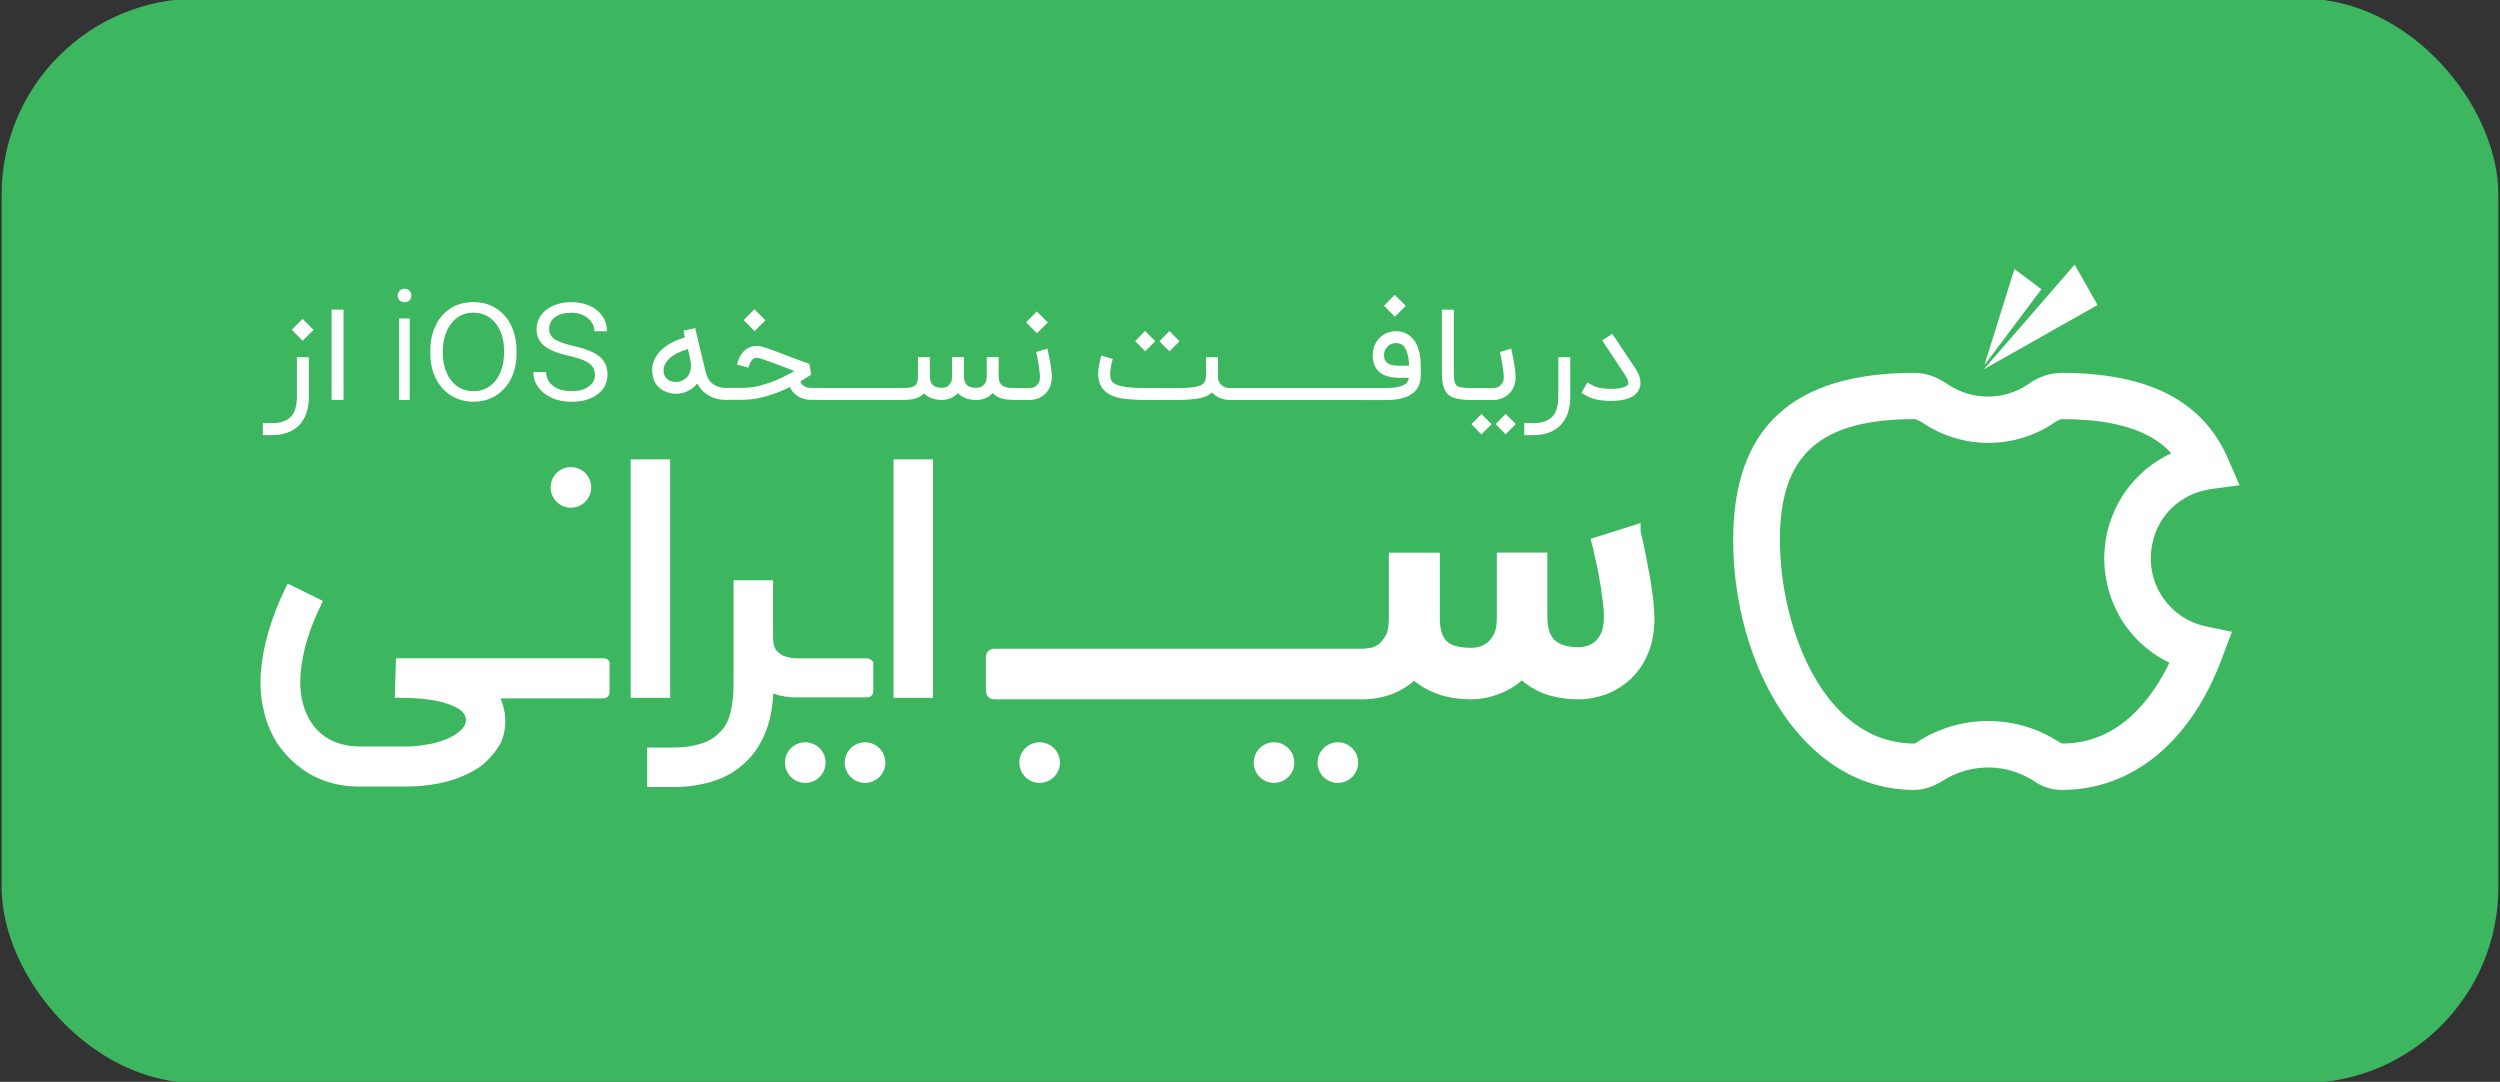 <?xml version="1.0" encoding="UTF-8"?>
<svg id="Layer_1" data-name="Layer 1" xmlns="http://www.w3.org/2000/svg" viewBox="0 0 379 164">
  <rect x="0" y="0" width="379" height="164" fill="#333333" stroke="none"/>
  <defs>
    <style>
      .cls-1 {
        fill: #3cb65f;
      }

      .cls-1, .cls-2 {
        stroke-width: 0px;
      }

      .cls-2 {
        fill: #fff;
      }
    </style>
  </defs>
  <rect class="cls-1" x=".25" y="-.21" width="378.5" height="164.41" rx="29.67" ry="29.67"/>
  <g>
    <path class="cls-2" d="M249.83,99.07c.69-1.57.98-3.37.98-5.33,0-.7-.07-1.48-.14-2.38h0s0,0,0,0c-.07-.89-.22-1.81-.36-2.72-.14-.91-.28-1.83-.5-2.85h0c-.15-.94-.35-1.77-.48-2.48-.14-.79-.29-1.44-.44-1.98-.06-.22-.11-.42-.14-.55l-.03-.13v-1.36s-7.59,2.4-7.59,2.4l.24.95c.1.39.2.61.26,1.06v.06s.02.06.02.06c.13.54.27,1.16.41,1.78.13.6.27,1.35.41,2.17.14.86.28,1.53.34,2.22v.05s.01.05.01.05c.13.72.2,1.38.27,2.02.06.56.06,1.07.06,1.49,0,1.14-.2,1.96-.45,2.46-.28.57-.71,1.1-1,1.29h-.01s0,.01,0,.01c-.46.34-.77.47-1.23.59-.51.13-.89.18-1,.18-1.93,0-3.08-.44-3.8-1.1-.64-.65-1.07-1.72-1.08-3.5v-9.75s-7.66,0-7.66,0v9.96c0,1.14-.21,2.03-.48,2.46v.02s-.02.02-.02.02c-.36.66-.74,1.06-1.1,1.29-.5.32-.98.53-1.2.55h-.05s-.05.02-.05.02c-.44.11-.73.11-1,.11-.98,0-1.77-.1-2.38-.28-.61-.18-1.03-.43-1.34-.74-.32-.32-.56-.73-.74-1.3-.18-.57-.28-1.31-.28-2.21v-9.89s-7.73,0-7.73,0v9.96s0,.14,0,.14c0,1.14-.21,2.03-.48,2.46v.02s-.02.02-.02.02c-.33.59-.68.96-1.09,1.32-.48.3-.9.48-1.19.51-.57.07-1.01.14-1.12.13h-6.13s-.42,0-.42,0h-11.91s-.42,0-.42,0h-11.91s-.42,0-.42,0h-11.91s-.42,0-.42,0h-12.33c-.21,0-.51.01-.87.28-.17.13-.31.33-.37.51-.07.18-.08.34-.08.46v5.09c0,.11,0,.24.05.41.05.25.29.61.59.76.3.15.52.16.68.16h12.33s.42,0,.42,0h11.91s.42,0,.42,0h11.91s.42,0,.42,0h11.91s.42,0,.42,0h6.13c1.53,0,3.05-.31,4.47-.83h.01s.01-.01.01-.01c1.19-.47,2.27-1.12,3.24-1.97.96.82,2.08,1.44,3.31,1.91,1.6.61,3.4.9,5.32.9,1.53,0,3.01-.31,4.5-.91,1.18-.47,2.26-1.11,3.2-1.96.95.81,2.03,1.49,3.29,1.97,1.6.61,3.4.9,5.39.9,1.41,0,2.77-.31,4.09-.75h.02s.02-.02.02-.02c1.37-.53,2.61-1.3,3.68-2.3,1.08-1,1.99-2.3,2.61-3.82h0s0-.01,0-.02c0,0,0-.01.01-.02h0Z"/>
    <path class="cls-2" d="M92.34,100.25c-.11-.22-.32-.35-.47-.4-.15-.05-.27-.05-.37-.06h-9.82s-.63,0-.63,0h-21.02s-.18,5.99-.18,5.99h.72c1.08,0,2.17.07,3.35.14,1.17.14,2.17.27,3.16.54.93.27,1.79.6,2.4.97.58.35.94.78,1.08,1.21.05.18.08.35.08.51s-.02.32-.07.45h0s0,.03,0,.03c-.1.35-.29.66-.66,1.02-.36.36-.79.67-1.38,1-.57.32-1.22.58-1.93.77h-.03s-.03.02-.03.02c-.68.25-1.48.39-2.31.52-.88.13-1.67.2-2.54.2h-7.18c-1.65,0-3.06-.33-4.36-.97-1.27-.64-2.29-1.59-3.06-2.81-1.03-1.68-1.57-3.62-1.57-5.97,0-.47.02-.96.07-1.47.27-3.04,1.22-6.44,3.07-10.2l.31-.63-5.36-2.64-.31.63c-1.13,2.33-1.98,4.53-2.62,6.73-.64,2.2-1,4.27-1.14,6.2h0c-.04.51-.05,1.01-.05,1.5,0,1.45.16,2.83.49,4.13h0s0,.01,0,.02c0,0,0,0,0,.01h0c.37,1.76,1.09,3.42,1.96,4.86v.02s.02.02.02.02c1.38,2.03,3.13,3.71,5.26,4.89,2.14,1.18,4.62,1.76,7.23,1.76h6.97c1.71,0,3.29-.14,4.86-.43h0s0,0,0,0c1.5-.29,2.94-.72,4.19-1.3h0s0,0,.01,0c0,0,0,0,0,0h0c1.29-.58,2.41-1.24,3.33-2.16.86-.86,1.61-1.76,2.15-2.83v-.02s.02-.02.02-.02c.4-.94.63-1.99.63-3.1,0-.16,0-.32-.01-.49-.06-.98-.29-1.99-.72-3.02h5.11s.63,0,.63,0h9.82c.17,0,.4-.01.65-.2l.26-.36.06-.34v-4.16c0-.05.03-.09.03-.15l-.09-.39Z"/>
    <polygon class="cls-2" points="101.6 69.64 95.61 69.64 95.61 70.33 95.61 105.79 101.6 105.79 101.6 69.64"/>
    <path class="cls-2" d="M120.9,105.72h.07s.98,0,.98,0h9.47c.17,0,.4-.01.65-.2l.26-.36.06-.34v-4.47s-.2-.2-.2-.2c-.03-.03-.14-.14-.3-.23-.17-.08-.36-.12-.54-.12h-9.47s-.98,0-.98,0h-.07c-.21,0-.42,0-.88-.06-.41-.06-.83-.18-1.25-.35-.43-.25-.82-.54-1.07-.89-.23-.31-.43-.96-.43-1.75v-8.78s-5.99,0-5.99,0v15.88c0,1.68-.2,3.15-.53,4.42-.32,1.15-.89,2.15-1.61,2.8h-.01s-.01.02-.01.02c-.77.77-1.62,1.32-2.76,1.63h-.02s-.02.01-.02.01c-1.17.39-2.48.59-4.1.59h-4.04s0,5.99,0,5.99h4.04c2.37,0,4.47-.36,6.36-1.01,1.91-.66,3.48-1.7,4.79-3.02,1.34-1.34,2.29-2.97,2.95-4.78h0s0,0,0,0c.56-1.61.89-3.39.97-5.35,1.16.4,2.4.59,3.66.59Z"/>
    <polygon class="cls-2" points="135.46 70.33 135.46 105.79 141.45 105.79 141.45 69.64 135.46 69.64 135.46 70.33"/>
    <path class="cls-2" d="M86.55,76.97c1.7,0,3.08-1.38,3.08-3.08,0-1.7-1.38-3.08-3.08-3.08-1.7,0-3.08,1.38-3.08,3.08,0,1.7,1.38,3.08,3.08,3.08Z"/>
    <path class="cls-2" d="M122.08,118.69c1.7,0,3.08-1.38,3.08-3.08,0-1.7-1.38-3.08-3.08-3.08-1.7,0-3.08,1.38-3.08,3.08,0,1.7,1.38,3.08,3.08,3.08Z"/>
    <path class="cls-2" d="M131.14,118.69c1.7,0,3.08-1.38,3.08-3.08,0-1.7-1.38-3.08-3.08-3.08-1.7,0-3.08,1.38-3.08,3.08,0,1.7,1.38,3.08,3.08,3.08Z"/>
    <path class="cls-2" d="M157.61,118.69c1.7,0,3.08-1.38,3.08-3.08,0-1.7-1.38-3.08-3.08-3.08-1.7,0-3.08,1.38-3.08,3.08,0,1.7,1.38,3.08,3.08,3.08Z"/>
    <path class="cls-2" d="M193.14,118.69c1.7,0,3.08-1.38,3.08-3.08,0-1.7-1.38-3.08-3.08-3.08-1.7,0-3.08,1.38-3.08,3.08,0,1.7,1.38,3.08,3.08,3.08Z"/>
    <path class="cls-2" d="M202.82,118.69c1.7,0,3.08-1.38,3.08-3.08,0-1.7-1.38-3.08-3.08-3.08-1.7,0-3.08,1.38-3.08,3.08,0,1.7,1.38,3.08,3.08,3.08Z"/>
    <g>
      <path class="cls-2" d="M334.96,74.17l4.56-.61-1.84-4.22c-3.81-8.58-11.99-12.81-25.14-12.81-1.7,0-3.41.54-5.04,1.7-3.68,2.52-8.58,2.52-12.26,0-1.7-1.16-3.34-1.7-5.04-1.7-18.46,0-27.45,8.31-27.45,25.34,0,18.6,10.29,37.88,27.45,37.88,1.43,0,2.86-.48,4.29-1.36,4.22-2.72,9.61-2.72,13.83,0,1.36.95,2.79,1.36,4.29,1.36,10.7,0,19.62-7.36,24.32-20.16l1.43-3.81-3.95-.82c-5.72-1.23-9.33-6.81-8.11-12.53.82-4.29,4.29-7.56,8.65-8.24ZM328.89,100.46c-2.72,5.59-7.7,12.26-16.28,12.26l-.41-.2c-6.54-4.29-15.05-4.29-21.59,0-.14.07-.27.14-.34.2-14.1,0-20.44-18.05-20.44-30.86s5.93-18.32,20.44-18.32c.07,0,.41.07,1.09.48,6.06,4.16,14.1,4.16,20.16,0,.68-.48,1.02-.48,1.09-.48,9.47,0,14.1,2.45,16.55,5.18-8.79,4.09-12.6,14.51-8.52,23.37,1.63,3.61,4.56,6.61,8.24,8.38h0Z"/>
      <path class="cls-2" d="M300.69,56.05l13.83-15.94,3.47,6.13-17.23,9.74v.07h-.07Z"/>
      <path class="cls-2" d="M300.83,55.36l4.56-14.58,4.09,3.07-8.65,11.51h0Z"/>
    </g>
    <g>
      <path class="cls-2" d="M39.85,65.96v-1.81h1.32c.66,0,1.23-.08,1.71-.24.48-.16.88-.4,1.2-.72.32-.33.55-.74.7-1.25.15-.51.23-1.11.23-1.8v-5.99h1.81v5.99c0,.91-.12,1.73-.36,2.45s-.6,1.33-1.07,1.83c-.47.5-1.06.88-1.77,1.15-.71.27-1.52.4-2.45.4h-1.32ZM44.23,49.99l1.63-1.65,1.67,1.67-1.65,1.65-1.65-1.67Z"/>
      <path class="cls-2" d="M52.08,60.62h-1.81v-13.68h1.81v13.68Z"/>
      <path class="cls-2" d="M60.57,44.07c.19-.2.44-.3.75-.3s.56.1.76.29c.19.2.29.44.29.74s-.09.54-.28.73c-.19.19-.44.28-.77.28s-.56-.09-.75-.28c-.19-.19-.28-.42-.28-.7,0-.3.09-.55.28-.75ZM62.11,60.63h-1.61v-12.35h1.61v12.35Z"/>
      <path class="cls-2" d="M66.01,49.41c.52-1.12,1.28-2,2.27-2.65.99-.64,2.15-.96,3.47-.96s2.48.32,3.47.95c.99.63,1.75,1.51,2.29,2.63.53,1.12.8,2.4.8,3.83v.33c0,1.47-.28,2.76-.84,3.87-.56,1.11-1.34,1.97-2.33,2.58-.99.61-2.11.91-3.36.91s-2.37-.3-3.36-.91-1.77-1.47-2.34-2.59c-.57-1.12-.85-2.43-.85-3.91v-.33c0-1.38.26-2.63.79-3.75ZM67.7,56.51c.39.87.93,1.56,1.63,2.05.7.5,1.52.74,2.45.74,1.38,0,2.49-.53,3.34-1.58.84-1.06,1.28-2.48,1.3-4.26v-.3c0-1.08-.19-2.07-.57-2.95-.38-.88-.92-1.57-1.64-2.07s-1.53-.74-2.45-.74c-1.36,0-2.47.53-3.32,1.6-.85,1.07-1.29,2.49-1.31,4.27v.28c0,1.1.19,2.09.58,2.96Z"/>
      <path class="cls-2" d="M89.32,55.09c-.58-.44-1.55-.81-2.91-1.1-1.78-.39-3.07-.9-3.87-1.54-.8-.64-1.2-1.5-1.2-2.56,0-.77.22-1.47.66-2.08.44-.62,1.06-1.1,1.86-1.46s1.7-.54,2.71-.54c1.07,0,2.01.18,2.83.55.82.37,1.46.89,1.92,1.56.46.67.69,1.44.69,2.3h-1.9c0-.79-.34-1.46-1.01-2-.67-.54-1.51-.81-2.52-.81s-1.87.23-2.45.68c-.59.45-.88,1.03-.88,1.75,0,.75.33,1.31.99,1.68.66.37,1.57.68,2.73.94,1.78.39,3.08.91,3.9,1.58.82.67,1.23,1.58,1.23,2.74,0,1.23-.5,2.23-1.5,2.99-1,.76-2.31,1.14-3.93,1.14-1.16,0-2.18-.2-3.06-.61s-1.56-.95-2.04-1.63c-.48-.68-.72-1.43-.72-2.26h1.93c.04.9.4,1.61,1.1,2.12.7.51,1.63.77,2.78.77,1.05,0,1.9-.22,2.55-.68.65-.45.98-1.03.98-1.75,0-.75-.29-1.35-.87-1.79Z"/>
      <path class="cls-2" d="M110.38,60.63h-.24c-1.02,0-1.92-.22-2.68-.66-.76-.44-1.35-1.05-1.76-1.84-.2.28-.45.53-.73.73-.28.21-.61.39-.96.55-.2.08-.44.15-.71.2-.27.05-.55.08-.85.08s-.61-.04-.93-.11c-.32-.07-.63-.19-.93-.35-.46-.24-.83-.56-1.11-.96-.28-.4-.46-.87-.55-1.42-.12-.67-.08-1.31.12-1.93.2-.62.55-1.19,1.05-1.71.88-.9,2.11-1.58,3.71-2.05l-.18-1.04,1.77-.37c.15.64.29,1.21.4,1.7s.22.94.31,1.34c.02.08.05.2.09.38s.09.39.15.62c.06.23.12.48.18.75.06.27.13.53.19.79.06.26.12.5.18.72s.11.41.15.56c.13.48.32.87.57,1.16.25.29.52.51.82.67.29.16.59.26.9.31.3.05.57.07.81.07h.24v1.81ZM104.29,52.91c-.63.19-1.19.41-1.68.66-.49.26-.89.54-1.2.85-.32.31-.54.64-.68,1-.13.36-.17.73-.1,1.12.04.27.14.49.29.68.15.18.32.33.52.44.14.08.29.14.46.18.17.04.33.05.5.06.17,0,.33,0,.48-.03.16-.03.3-.06.42-.12.81-.33,1.28-.94,1.41-1.81.04-.32.05-.61.02-.86-.03-.25-.05-.42-.07-.51l-.37-1.65Z"/>
      <path class="cls-2" d="M122.95,56.79s-.2.13-.48.33c-.28.19-.66.43-1.12.7.07.24.18.42.34.55.16.13.32.23.49.3.17.07.34.11.49.12.15.02.26.02.33.02h2.01v1.81h-2.01c-.47,0-.9-.07-1.31-.21-.41-.14-.77-.34-1.1-.61-.37-.31-.65-.69-.84-1.13-.49.24-1.02.48-1.58.71-.56.23-1.15.44-1.75.62s-1.22.33-1.86.44c-.64.11-1.27.17-1.9.17h-2.7v-1.81h2.7c.72,0,1.44-.08,2.17-.25.73-.17,1.44-.38,2.12-.63.68-.25,1.31-.53,1.91-.83s1.12-.58,1.56-.84c-.62-.25-1.24-.49-1.86-.73-.62-.24-1.18-.45-1.69-.63-.51-.18-.95-.33-1.32-.45-.37-.12-.61-.18-.73-.2-.11,0-.22,0-.34.03-.12.02-.24.08-.35.17-.12.1-.23.24-.34.45-.11.2-.21.48-.31.85l-1.76-.46c.49-1.89,1.53-2.84,3.11-2.84.04,0,.1,0,.16,0,.06,0,.15.02.28.05.12.03.29.07.48.13s.46.15.78.25c.32.11.71.25,1.16.42.45.17,1,.38,1.63.63l3.4,1.26.24,1.59ZM112.74,48.53l1.63-1.65,1.67,1.67-1.65,1.65-1.65-1.67Z"/>
      <path class="cls-2" d="M128.8,58.82c.07,0,.11.03.11.08v1.64c0,.06-.04.1-.11.1h-4.11c-.06,0-.1-.03-.1-.1v-1.64c0-.05.03-.08.1-.08h4.11Z"/>
      <path class="cls-2" d="M132.78,58.82c.07,0,.11.03.11.08v1.64c0,.06-.04.1-.11.1h-4.11c-.06,0-.1-.03-.1-.1v-1.64c0-.05.03-.08.1-.08h4.11Z"/>
      <path class="cls-2" d="M136.75,58.82c.07,0,.11.03.11.08v1.64c0,.06-.04.1-.11.1h-4.11c-.06,0-.1-.03-.1-.1v-1.64c0-.05.03-.08.1-.08h4.11Z"/>
      <path class="cls-2" d="M151.68,60.37c-.47-.18-.87-.44-1.19-.79h0l-.14.15c-.31.3-.67.53-1.06.68-.4.15-.82.23-1.28.23-1.2,0-2.12-.35-2.78-1.04-.32.34-.69.59-1.1.76s-.84.26-1.27.27h-.12c-1.13-.02-2.01-.35-2.65-1-.04.05-.08.1-.13.13-.65.58-1.56.86-2.73.86h-.65v-1.81h.65c.41,0,.74-.04.99-.12.25-.08.45-.19.59-.34.14-.15.24-.33.28-.55.05-.21.07-.46.07-.73v-2.93h1.81v2.88c0,.62.15,1.07.45,1.35s.77.43,1.41.43c.12,0,.26-.03.43-.07.17-.04.33-.12.49-.24.16-.12.29-.3.41-.52.12-.23.17-.53.17-.91v-2.93h1.8v2.88c0,.62.15,1.07.45,1.36.3.28.78.43,1.43.43.19,0,.37-.03.56-.09.19-.06.35-.15.5-.29.15-.13.27-.31.36-.52.1-.21.15-.48.16-.79v-2.97h1.81v2.97c.01.59.18,1.02.49,1.29.31.27.79.4,1.43.4h.59v1.81h-.59c-.61,0-1.16-.09-1.63-.26Z"/>
      <path class="cls-2" d="M158.77,52.82s.04.14.08.31c.04.17.08.37.13.62.05.25.1.52.16.82s.11.6.15.9c.04.3.08.6.12.88s.05.53.05.74c0,.61-.1,1.14-.3,1.59-.2.44-.46.81-.79,1.1-.32.29-.69.51-1.09.65s-.81.21-1.22.21h-2.45v-1.81h2.45c.1,0,.23-.01.41-.04.18-.03.35-.1.53-.22.18-.12.33-.29.46-.52.13-.23.2-.55.2-.96,0-.14-.01-.32-.03-.53-.02-.21-.05-.44-.09-.69-.04-.25-.08-.5-.12-.76-.04-.26-.09-.5-.13-.73-.04-.23-.09-.43-.12-.61-.04-.18-.07-.31-.1-.4l1.72-.53ZM155.55,48.86l1.63-1.65,1.67,1.67-1.65,1.65-1.65-1.67Z"/>
      <path class="cls-2" d="M186.86,58.83v1.8h-.44c-.51,0-.99-.1-1.47-.29-.47-.19-.88-.48-1.23-.85-.29.29-.67.52-1.11.68-.33.12-.72.21-1.16.28-.44.06-.95.11-1.52.14-.57.03-1.22.05-1.94.05-.72,0-1.53,0-2.43,0-.65,0-1.27,0-1.86,0-.59,0-1.14-.02-1.66-.04-.52-.03-1-.07-1.45-.12-.45-.05-.86-.13-1.25-.24-.91-.25-1.6-.64-2.06-1.18-.52-.59-.79-1.37-.79-2.34,0-.33.02-.65.07-.98.05-.33.1-.63.16-.9.06-.27.11-.5.16-.67.05-.18.08-.27.08-.28l1.73.53c-.08.29-.15.55-.2.78-.05.22-.09.47-.13.74-.04.27-.06.54-.06.79s.03.48.08.67c.05.19.14.35.26.49.12.14.27.26.47.35.19.1.43.19.71.26.65.17,1.46.27,2.43.3.97.03,2.07.04,3.32.04,1.04,0,1.94,0,2.7,0,.76,0,1.42-.03,1.95-.07.54-.04.98-.1,1.32-.19.34-.08.61-.2.8-.35.19-.15.32-.35.39-.59.07-.24.11-.52.11-.86v-2.63h1.81v2.98c0,.29.05.55.16.76.11.21.24.39.41.53.17.14.36.24.57.31.21.07.43.1.64.1h.44ZM173.61,53.26l-1.52-1.54,1.5-1.55,1.55,1.55-1.54,1.54ZM177.29,53.28l-1.52-1.54,1.5-1.55,1.55,1.55-1.54,1.54Z"/>
      <path class="cls-2" d="M190.76,58.82c.07,0,.11.03.11.08v1.64c0,.06-.04.1-.11.1h-4.11c-.06,0-.1-.03-.1-.1v-1.64c0-.05.03-.08.1-.08h4.11Z"/>
      <path class="cls-2" d="M194.73,58.82c.07,0,.11.03.11.08v1.64c0,.06-.04.1-.11.1h-4.11c-.06,0-.1-.03-.1-.1v-1.64c0-.05.03-.08.1-.08h4.11Z"/>
      <path class="cls-2" d="M198.7,58.82c.07,0,.11.03.11.08v1.64c0,.06-.04.1-.11.1h-4.11c-.06,0-.1-.03-.1-.1v-1.64c0-.05.03-.08.1-.08h4.11Z"/>
      <path class="cls-2" d="M202.68,58.82c.07,0,.11.03.11.08v1.64c0,.06-.04.1-.11.1h-4.11c-.06,0-.1-.03-.1-.1v-1.64c0-.05.03-.08.1-.08h4.11Z"/>
      <path class="cls-2" d="M206.65,58.82c.07,0,.11.03.11.08v1.64c0,.06-.04.1-.11.1h-4.11c-.06,0-.1-.03-.1-.1v-1.64c0-.05.03-.08.1-.08h4.11Z"/>
      <path class="cls-2" d="M206.5,60.63v-1.81h3.68c.72,0,1.29-.05,1.73-.15.44-.1.78-.23,1.02-.38.24-.15.41-.32.49-.5.09-.18.14-.36.16-.52h-1.46c-.17,0-.35,0-.56-.02-.2-.01-.42-.04-.64-.07-.22-.04-.44-.09-.67-.16-.22-.07-.44-.16-.65-.28-.17-.1-.35-.23-.53-.38-.18-.15-.34-.34-.48-.57-.14-.23-.26-.5-.35-.81-.09-.31-.14-.67-.14-1.09,0-.52.09-1.01.27-1.47s.44-.86.77-1.19c.33-.33.71-.59,1.14-.76s.89-.26,1.37-.26c.56,0,1.07.12,1.54.35.47.24.86.58,1.18,1.02.35.46.6,1.03.77,1.71.17.68.25,1.46.25,2.33v1.32c0,.63-.13,1.2-.38,1.69-.25.49-.63.89-1.15,1.2-.85.54-2.08.82-3.68.82h-3.68ZM209.81,46.35l1.63-1.65,1.67,1.67-1.65,1.65-1.65-1.67ZM211.66,52.01c-.21,0-.43.04-.65.11-.22.07-.42.19-.59.34-.18.15-.32.34-.43.58-.11.24-.17.52-.17.84,0,.21.02.39.07.53.04.14.1.26.17.35.07.09.14.17.22.23.08.06.15.11.22.14.19.11.41.19.68.24.27.05.59.07.95.07h1.48c-.01-.63-.08-1.19-.2-1.66s-.28-.86-.48-1.16c-.31-.41-.73-.61-1.27-.61Z"/>
      <path class="cls-2" d="M222.68,60.63c-.61,0-1.13-.05-1.57-.14-.44-.09-.81-.21-1.11-.37-.3-.16-.55-.37-.73-.61s-.32-.53-.43-.86c-.1-.33-.17-.7-.2-1.11-.03-.41-.05-.86-.05-1.36v-9.23h1.81v9.23c0,.56.02,1.01.05,1.35s.13.61.28.8c.15.19.38.32.68.38s.72.1,1.26.11v1.81Z"/>
      <path class="cls-2" d="M229.08,52.82s.04.14.08.31c.04.17.08.37.13.62.05.25.1.52.16.82.06.3.11.6.15.9.04.3.08.6.12.88.03.28.05.53.05.74,0,.61-.1,1.14-.3,1.59-.2.44-.46.81-.79,1.1-.32.29-.69.51-1.09.65-.4.14-.81.21-1.22.21h-3.97v-1.81h3.97c.1,0,.23-.01.41-.04.18-.03.35-.1.53-.22s.33-.29.46-.52c.13-.23.2-.55.2-.96,0-.14-.01-.32-.03-.53-.02-.21-.05-.44-.09-.69s-.08-.5-.12-.76c-.04-.26-.09-.5-.13-.73-.04-.23-.09-.43-.12-.61-.04-.18-.07-.31-.1-.4l1.72-.53ZM226.12,64.31l-1.55,1.55-1.5-1.55,1.52-1.54,1.54,1.54ZM229.79,64.29l-1.55,1.55-1.5-1.55,1.52-1.54,1.54,1.54Z"/>
      <path class="cls-2" d="M231.08,65.96v-1.81h1.32c.66,0,1.23-.08,1.71-.24.48-.16.88-.4,1.2-.72.32-.33.55-.74.7-1.25.15-.51.23-1.11.23-1.8v-5.99h1.81v5.99c0,.91-.12,1.73-.36,2.45s-.6,1.33-1.07,1.83c-.47.5-1.06.88-1.77,1.15-.71.27-1.52.4-2.45.4h-1.32Z"/>
      <path class="cls-2" d="M244.2,60.78c-.33,0-.66-.01-.99-.04-.33-.03-.66-.07-.97-.13-.32-.06-.62-.14-.91-.24-.29-.1-.56-.22-.79-.36l-.8-.45.9-1.58.8.45c.22.13.5.23.83.31.33.08.67.14,1.04.17.36.04.73.05,1.1.04.37,0,.71-.03,1.03-.08.37-.06.68-.14.92-.24.24-.11.39-.23.46-.36.06-.14.05-.34-.03-.59-.08-.25-.23-.53-.43-.83l-3.47-5.25,1.54-1c.08.13.17.26.26.4.09.14.2.3.32.48.12.18.26.4.42.64.16.25.35.54.59.89.23.35.5.75.81,1.21.31.46.67,1,1.07,1.61.16.24.3.5.43.76.13.27.22.53.29.8.06.27.09.54.08.81s-.08.54-.2.8c-.4.9-1.33,1.46-2.78,1.67-.22.03-.46.06-.71.08s-.51.03-.78.03Z"/>
    </g>
  </g>
</svg>